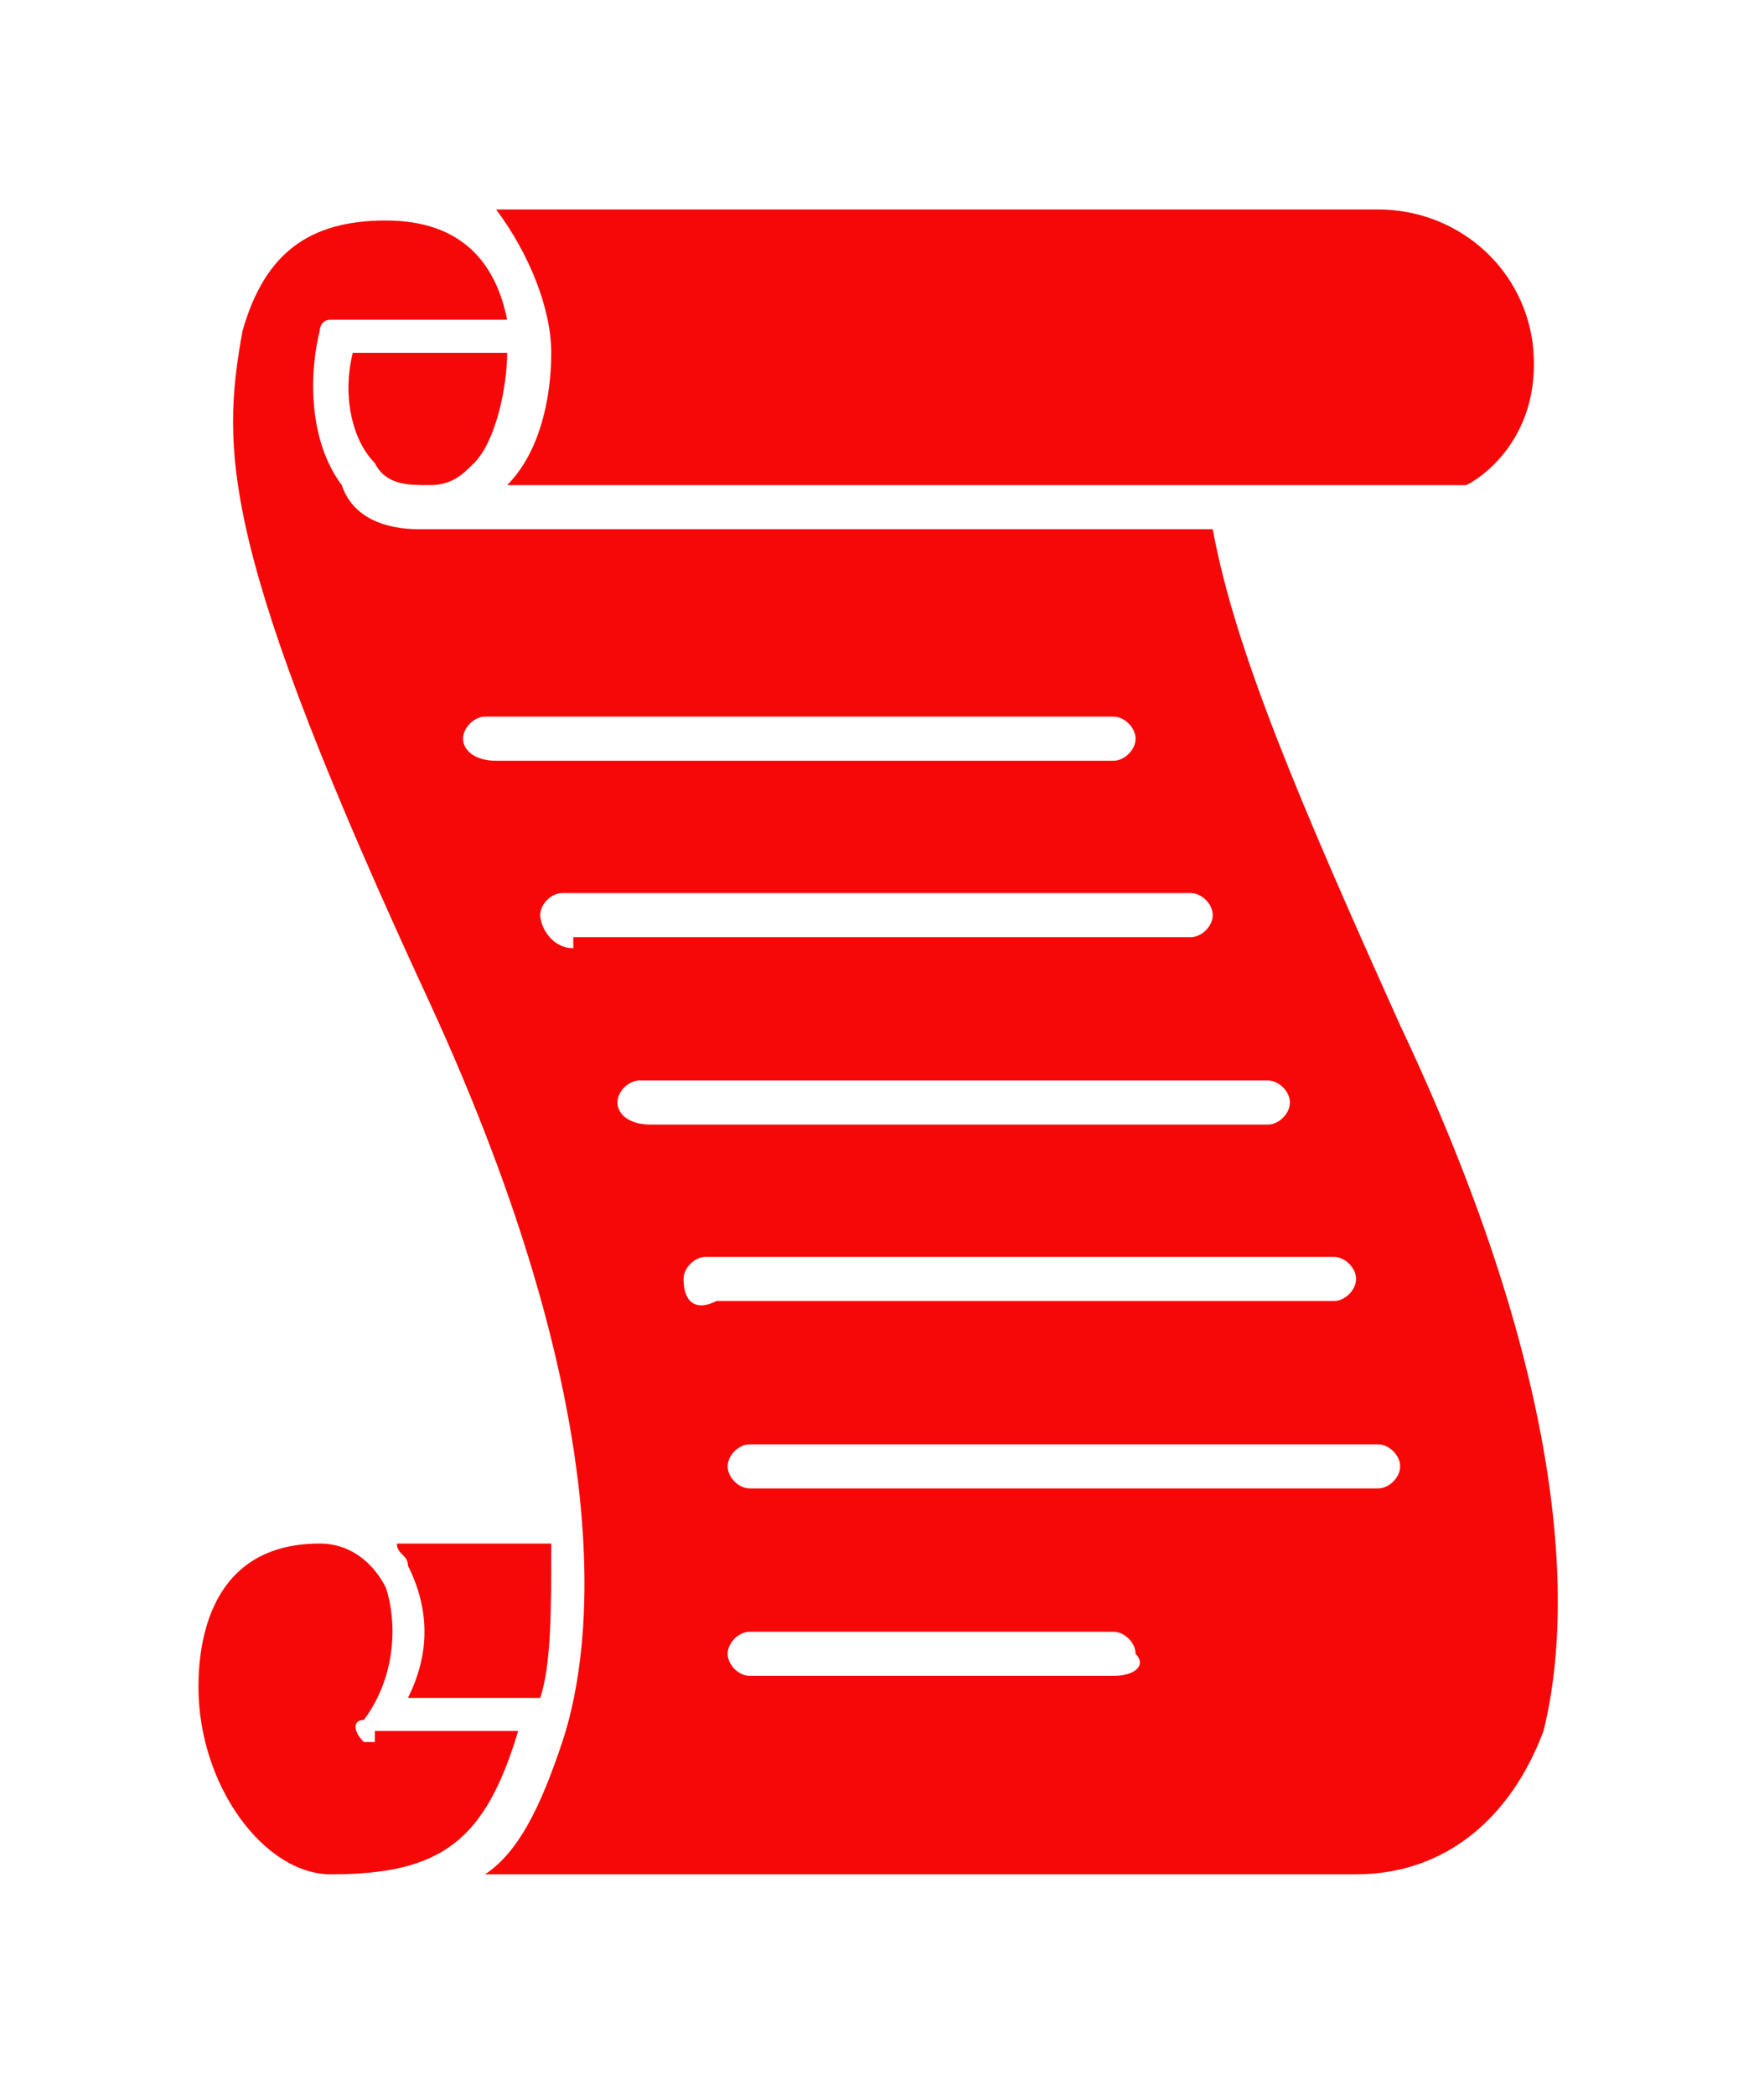 <svg version="1.1" id="Слой_1" xmlns="http://www.w3.org/2000/svg" x="0" y="0" viewBox="0 0 16 19" xml:space="preserve"><style>.st0{fill:#f60808}</style><path class="st0" d="M3.4 15.8h-.1c-.1-.1-.1-.2 0-.2.3-.4.3-.9.2-1.2-.1-.2-.3-.4-.6-.4-1 0-1.1.9-1.1 1.3 0 .9.6 1.7 1.2 1.7 1 0 1.4-.3 1.7-1.3H3.4z"/><path class="st0" d="M4.9 15.4c.1-.3.1-.8.1-1.4H3.6c0 .1.1.1.1.2.2.4.2.8 0 1.2h1.2zM3.4 4.2c.1.2.3.2.5.2s.3-.1.4-.2c.2-.2.3-.7.3-1H3.2c-.1.4 0 .8.2 1z"/><path class="st0" d="M12.7 9.3c-.9-2-1.5-3.4-1.7-4.5H3.8c-.3 0-.6-.1-.7-.4-.3-.4-.3-1-.2-1.4 0 0 0-.1.1-.1h1.6c-.1-.5-.4-.9-1.1-.9-.7 0-1.1.3-1.3 1C2 4.1 2 5 3.9 9.1c1.7 3.7 1.5 5.8 1.2 6.7-.2.6-.4 1-.7 1.2h7.9c.8 0 1.4-.5 1.7-1.3.2-.8.4-2.8-1.3-6.4zM4.2 6.7c0-.1.1-.2.2-.2h5.7c.1 0 .2.1.2.2s-.1.2-.2.2H4.5c-.2 0-.3-.1-.3-.2zm1 1.9c-.2 0-.3-.2-.3-.3 0-.1.1-.2.2-.2h5.7c.1 0 .2.1.2.2s-.1.2-.2.2H5.2zm.4 1.4c0-.1.1-.2.2-.2h5.7c.1 0 .2.1.2.2s-.1.2-.2.2H5.9c-.2 0-.3-.1-.3-.2zm.6 1.6c0-.1.1-.2.2-.2h5.7c.1 0 .2.1.2.2s-.1.2-.2.2H6.5c-.2.1-.3 0-.3-.2zm3.9 3.6H6.8c-.1 0-.2-.1-.2-.2s.1-.2.2-.2h3.3c.1 0 .2.1.2.2.1.1 0 .2-.2.2zm2.4-1.7H6.8c-.1 0-.2-.1-.2-.2s.1-.2.2-.2h5.7c.1 0 .2.1.2.2s-.1.2-.2.2z"/><path class="st0" d="M4.6 4.4h8.7c.2-.1.7-.5.6-1.3-.1-.7-.7-1.2-1.4-1.2h-8c.3.4.5.9.5 1.3s-.1.9-.4 1.2z"/></svg>